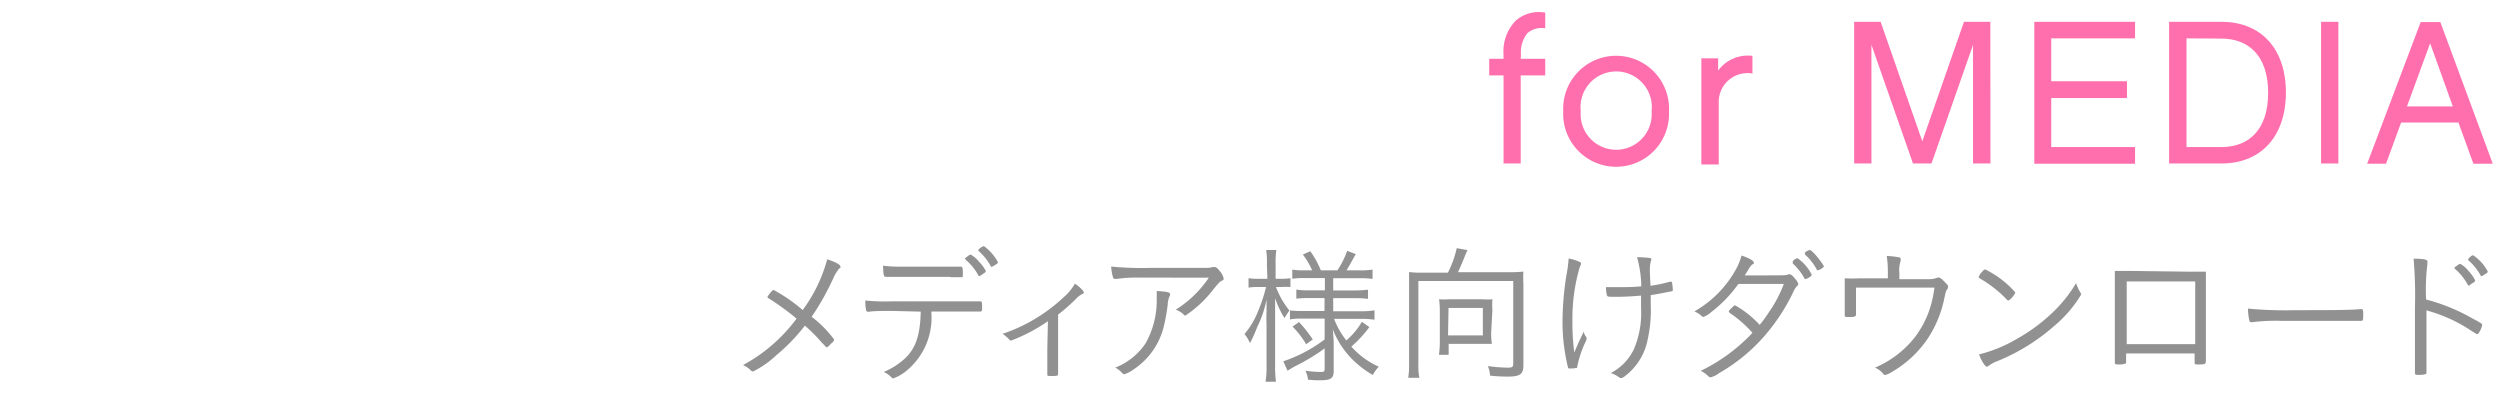 <svg xmlns="http://www.w3.org/2000/svg" viewBox="0 0 204 32.03"><defs><style>.cls-1{fill:#ff6ead;}.cls-2{fill:#919191;}.cls-3{fill:none;}</style></defs><title>quick03_title</title><g id="レイヤー_2" data-name="レイヤー 2"><g id="top"><path class="cls-1" d="M124.09,4.8h2V6.15h-2v7.19h-1.4V6.15h-1.17V4.8h1.17V4.46a3.59,3.59,0,0,1,1-2.78,2.87,2.87,0,0,1,2.4-.65V2.31a1.77,1.77,0,0,0-1.45.39,2.52,2.52,0,0,0-.53,1.76Z"/><path class="cls-1" d="M136.19,9.08a4.32,4.32,0,1,1-8.63,0,4.32,4.32,0,1,1,8.63,0Zm-1.42,0a2.91,2.91,0,1,0-5.78,0,2.9,2.9,0,1,0,5.78,0Z"/><path class="cls-1" d="M143,6a2.35,2.35,0,0,0-2.75,2.42v5h-1.42V4.76h1.37v1A3,3,0,0,1,143,4.56Z"/><path class="cls-1" d="M162.42,13.34H161V3.66l-3.39,9.68h-1.51l-3.39-9.68v9.68h-1.41V1.78h2.16l3.4,9.75,3.4-9.75h2.15Z"/><path class="cls-1" d="M174.22,1.78V3.13h-6.84v3.5h6.18V8h-6.18v4h6.84v1.36H166V1.78Z"/><path class="cls-1" d="M177,1.78h4.28c3.2,0,5.25,2.18,5.25,5.77s-2.05,5.79-5.25,5.79H177Zm1.42,1.35V12h2.86c2.14,0,3.8-1.32,3.8-4.43s-1.68-4.42-3.8-4.42Z"/><path class="cls-1" d="M190.81,13.34H189.4V1.78h1.41Z"/><path class="cls-1" d="M195.93,10l-1.23,3.36h-1.54l4.37-11.56h1.6l4.28,11.56h-1.58L200.61,10Zm2.37-6.47-1.89,5.15h3.74Z"/><path class="cls-2" d="M68.06,27.7c0,.06,0,.13-.18.28-.32.33-.37.36-.43.36s0,0-.38-.37a13.53,13.53,0,0,0-1.39-1.4A15,15,0,0,1,63.33,29a7.53,7.53,0,0,1-1.88,1.31c-.08,0-.11,0-.28-.18a2.1,2.1,0,0,0-.54-.34A13.28,13.28,0,0,0,65,26a20.86,20.86,0,0,0-2.27-1.65c-.08-.05-.1-.07-.1-.11s.08-.18.32-.45c.08-.1.12-.12.19-.12a12.83,12.83,0,0,1,2.36,1.63,12.43,12.43,0,0,0,2-4.14c.69.22,1.08.44,1.08.6s0,.07-.11.16a3.36,3.36,0,0,0-.48.8,21,21,0,0,1-1.76,3.13A9,9,0,0,1,68.06,27.7Z"/><path class="cls-2" d="M72.76,25.37c-.54,0-1.5,0-1.85.07h-.07a.15.15,0,0,1-.16-.11,3.35,3.35,0,0,1-.07-.81,15.62,15.62,0,0,0,2.13.07h5.43l1.74,0H80c.11,0,.14.07.14.43s0,.4-.2.4h-.22l-1.48,0H76v.11a5.58,5.58,0,0,1-1.91,4.62,3.52,3.52,0,0,1-1.21.73.19.19,0,0,1-.13-.08,2,2,0,0,0-.64-.45,5.81,5.81,0,0,0,1.62-1c1-.87,1.36-2,1.4-3.92Zm4.8-2.78H74.72c-1.37,0-2,0-2.3,0h-.14c-.17,0-.2-.14-.22-.91a10.85,10.85,0,0,0,1.47.08h3.36c.53,0,1,0,1.27,0l.25,0c.13,0,.16.1.16.51s0,.35-.19.35h-.82ZM78.83,21a.2.2,0,0,0,.1-.07c.17-.12.23-.16.3-.15a2.67,2.67,0,0,1,.67.59,3.25,3.25,0,0,1,.54.73c0,.06,0,.11-.21.24s-.26.19-.31.19-.06,0-.11-.1a4.29,4.29,0,0,0-1-1.22c0-.05-.07-.07-.07-.11S78.79,21.06,78.83,21Zm1.44-.93a3.88,3.88,0,0,1,1.16,1.32c0,.08,0,.1-.29.27s-.18.11-.22.11-.06,0-.09-.08a4.47,4.47,0,0,0-1-1.23s0,0,0-.06A.82.82,0,0,1,80.27,20.09Z"/><path class="cls-2" d="M85.51,26.21a13.8,13.8,0,0,1-3,1.58c-.07,0-.08,0-.22-.15a2.84,2.84,0,0,0-.48-.4,13.61,13.61,0,0,0,5-3,4.23,4.23,0,0,0,.9-1.09c.33.2.73.59.73.71a.12.12,0,0,1-.11.12,1.8,1.8,0,0,0-.55.43,14.92,14.92,0,0,1-1.44,1.26v2.86c0,.74,0,1.48,0,1.87v.11c0,.16-.06.17-.57.17-.26,0-.31,0-.31-.13v-.09c0-.17,0-1.38,0-1.93Z"/><path class="cls-2" d="M92.81,22.65a11.17,11.17,0,0,0-1.68.11H91c-.11,0-.17-.05-.2-.21a3.93,3.93,0,0,1-.13-.8,25.23,25.23,0,0,0,3.18.11l4.5,0a2.13,2.13,0,0,0,.62-.07.7.7,0,0,1,.14,0c.13,0,.25.1.44.35a1.41,1.41,0,0,1,.3.57c0,.09,0,.14-.15.2s-.25.16-.8.84a9.31,9.31,0,0,1-2.17,2,.14.14,0,0,1-.12-.06,1.68,1.68,0,0,0-.67-.42,9,9,0,0,0,2.7-2.61Zm2.37,1.17c.24.05.3.09.3.19s0,.06-.08.25a2.16,2.16,0,0,0-.12.65,15.82,15.82,0,0,1-.34,1.83,5.87,5.87,0,0,1-2.43,3.4,2.89,2.89,0,0,1-.76.4c-.07,0-.09,0-.27-.19A1.66,1.66,0,0,0,91,30,5.31,5.31,0,0,0,93.49,28a7.17,7.17,0,0,0,.9-3.41c0-.44,0-.62,0-.84A6.13,6.13,0,0,1,95.18,23.82Z"/><path class="cls-2" d="M103.38,21.61a6.61,6.61,0,0,0-.06-1.21h.83a7.39,7.39,0,0,0-.06,1.2v1.15h.46a4.81,4.81,0,0,0,.75-.05v.72a5.35,5.35,0,0,0-.76,0h-.42a6.75,6.75,0,0,0,1.1,1.92,4.17,4.17,0,0,0-.4.62,7.17,7.17,0,0,1-.77-1.63c0,.89,0,1.49,0,1.9v3.56a9.4,9.4,0,0,0,.07,1.36h-.85a7.93,7.93,0,0,0,.08-1.36V26.43a9.67,9.67,0,0,1,0-1c0-.06,0-.28,0-.58,0-.09,0-.24,0-.42a8.68,8.68,0,0,1-.76,2.25A11.47,11.47,0,0,1,102,28a2.94,2.94,0,0,0-.45-.74,6.65,6.65,0,0,0,1.1-1.84,13.13,13.13,0,0,0,.66-2h-.61a4.51,4.51,0,0,0-.82.05V22.7a5.08,5.08,0,0,0,.82.05h.72Zm3.07,1.08a5.73,5.73,0,0,0-1,.06V22a5.72,5.72,0,0,0,1,.06h.62a6.05,6.05,0,0,0-.76-1.29l.61-.27a7.57,7.57,0,0,1,.86,1.56h1.35a7,7,0,0,0,.8-1.59l.7.26c-.21.38-.59,1.08-.76,1.33h1A6.91,6.91,0,0,0,112,22v.76a8.05,8.05,0,0,0-1.07-.06h-2.14v1h1.77a9.57,9.57,0,0,0,1.07-.06v.75a7.63,7.63,0,0,0-1.05-.06h-1.79v1.07h2.3a6.41,6.41,0,0,0,1.07-.08v.77a6.77,6.77,0,0,0-1.07-.07h-2.23a6.75,6.75,0,0,0,1,1.76,6,6,0,0,0,1.27-1.52l.61.43a9.64,9.64,0,0,1-1.47,1.59,6.45,6.45,0,0,0,2.24,1.64,3.2,3.2,0,0,0-.49.68,8.09,8.09,0,0,1-1.73-1.34,7.1,7.1,0,0,1-1.54-2.4,11.31,11.31,0,0,1,.08,1.16v2.22c0,.63-.22.79-1.1.79a8.13,8.13,0,0,1-1-.05,2.07,2.07,0,0,0-.21-.73,8.8,8.8,0,0,0,1.16.1c.34,0,.41,0,.41-.26V28.42l-.36.27a17.53,17.53,0,0,1-2.14,1.24l-.53.32-.34-.77a11.81,11.81,0,0,0,3.37-1.78V26h-1.83a5.61,5.61,0,0,0-1,.06v-.73a9,9,0,0,0,1,.05h1.82V24.32h-1.3a8.63,8.63,0,0,0-1,.05v-.74a5.36,5.36,0,0,0,1,.06h1.33v-1ZM106,26.28a10.29,10.29,0,0,1,1.12,1.42l-.54.39a7,7,0,0,0-1.11-1.44Z"/><path class="cls-2" d="M118.15,22.25a8.52,8.52,0,0,0,.72-2l.88.16a6.61,6.61,0,0,0-.29.68c-.24.56-.33.79-.49,1.12h4.34a8.63,8.63,0,0,0,1-.05,7.72,7.72,0,0,0,0,1V29.8c0,.73-.27.93-1.26.93a12.27,12.27,0,0,1-1.46-.08,2.39,2.39,0,0,0-.18-.78A12.6,12.6,0,0,0,123,30c.41,0,.48-.05.48-.35V22.93h-7.74v6.75a5.22,5.22,0,0,0,.08,1.15h-.91a6.48,6.48,0,0,0,.07-1.15V23.25c0-.42,0-.71,0-1.05a7.75,7.75,0,0,0,1,.05Zm3.53,4.87a5.11,5.11,0,0,0,.06.94c-.28,0-.73,0-1,0h-2.53v.89h-.79a8.85,8.85,0,0,0,.07-1V25.3a8.29,8.29,0,0,0-.06-.88,4.82,4.82,0,0,0,.8,0h2.75a4.75,4.75,0,0,0,.8,0,6,6,0,0,0,0,.88Zm-3.52.25H121V25.13h-2.8Z"/><path class="cls-2" d="M128.82,21.34c.15.06.19.09.19.16s0,.05-.11.32a14.88,14.88,0,0,0-.59,4.36,19.36,19.36,0,0,0,.15,2.58c.37-.86.37-.86.78-1.71a.79.79,0,0,0,.22.47.34.34,0,0,1,0,.14.62.62,0,0,1-.08.23,8.52,8.52,0,0,0-.67,2c0,.08,0,.12-.06.13a2.51,2.51,0,0,1-.55.05c-.09,0-.13,0-.16-.12a15.64,15.64,0,0,1-.44-3.65,24.81,24.81,0,0,1,.32-3.84A10.6,10.6,0,0,0,128,21.1,3.07,3.07,0,0,1,128.82,21.34Zm4.77-.35h.16c.22,0,.82.05.89.06s.11.06.11.12,0,0-.05.18a2.77,2.77,0,0,0-.07.75c0,.17,0,.21.05,1.22a10.92,10.92,0,0,0,1.57-.33h.09c.06,0,.08,0,.1.08a4.07,4.07,0,0,1,.06.59c0,.07,0,.09-.1.11-.59.12-1.31.26-1.7.31,0,.2,0,.4,0,.72a11.31,11.31,0,0,1-.27,3,4.91,4.91,0,0,1-1.91,2.95.55.55,0,0,1-.24.1c-.08,0-.09,0-.27-.14a2.55,2.55,0,0,0-.57-.27,4.28,4.28,0,0,0,1.86-1.89,7.5,7.5,0,0,0,.61-3.43c0-.27,0-.6,0-1-.67.06-1.35.1-2,.1s-.75,0-.78-.12a2.28,2.28,0,0,1-.08-.67c.53,0,.84,0,1.25,0s1,0,1.63-.07A9.57,9.57,0,0,0,133.59,21Z"/><path class="cls-2" d="M139.63,25.47a1.92,1.92,0,0,1-.63.39.17.17,0,0,1-.13-.06,1.89,1.89,0,0,0-.61-.39,8.82,8.82,0,0,0,3.46-3.56,4.91,4.91,0,0,0,.39-1c.56.19,1,.42,1,.57s0,.09-.1.15-.21.19-.38.49c-.09.14-.15.25-.26.41h1.87c1.44,0,1.48,0,1.69-.08a.22.22,0,0,1,.13,0c.1,0,.21.1.44.38a1,1,0,0,1,.24.4c0,.06,0,.09-.1.17a1.8,1.8,0,0,0-.33.53,15.82,15.82,0,0,1-2.43,3.66,14.31,14.31,0,0,1-3.59,2.91,2,2,0,0,1-.7.35.25.25,0,0,1-.19-.09,2.25,2.25,0,0,0-.62-.44A14.36,14.36,0,0,0,143,27.16a9.65,9.65,0,0,0-1.83-1.61c-.06-.05-.1-.09-.1-.13s.05-.12.24-.3.2-.2.28-.2a8.12,8.12,0,0,1,2,1.59,10.18,10.18,0,0,0,.73-1,10.33,10.33,0,0,0,1.24-2.34h-3.71A10.45,10.45,0,0,1,139.63,25.47Zm7.71-2.7c-.05,0-.08,0-.12-.1a4.92,4.92,0,0,0-.93-1.17.26.26,0,0,1,0-.1s0,0,0-.08a.7.7,0,0,1,.39-.25,3.64,3.64,0,0,1,1.14,1.31.19.19,0,0,1,0,.11A1.18,1.18,0,0,1,147.34,22.77Zm1.48-1.06c0,.07,0,.08-.14.18a1,1,0,0,1-.35.17s-.07,0-.11-.12a4.5,4.5,0,0,0-.88-1.12c-.05-.05-.06-.08-.06-.11a.16.16,0,0,1,0-.09.8.8,0,0,1,.4-.22c.15,0,.72.65,1.07,1.19A.35.35,0,0,1,148.82,21.71Z"/><path class="cls-2" d="M154.05,22.29a9.23,9.23,0,0,0-.09-1.4,6.26,6.26,0,0,1,1,.11c.09,0,.13.06.13.12a.49.49,0,0,1,0,.18,2.42,2.42,0,0,0-.1,1v.48h2.34a1.85,1.85,0,0,0,.67-.09.85.85,0,0,1,.18-.05c.12,0,.31.15.57.43s.21.25.21.34a.26.26,0,0,1-.06.18c-.1.13-.12.19-.22.64a9.38,9.38,0,0,1-1.32,3.31,8.84,8.84,0,0,1-3,2.82,1.8,1.8,0,0,1-.52.24.21.21,0,0,1-.16-.08A1.7,1.7,0,0,0,153,30a8.23,8.23,0,0,0,3.18-2.39,7.89,7.89,0,0,0,1.39-2.74,9.75,9.75,0,0,0,.28-1.4h-6.4v1.67c0,.13,0,.2,0,.25v.3c0,.13-.13.18-.51.18s-.41,0-.41-.17v-.06c0-.17,0-1.37,0-1.93s0-.59,0-1a11.74,11.74,0,0,0,1.24,0h2.28Z"/><path class="cls-2" d="M163.88,24.52a.21.21,0,0,1-.14-.09,9.62,9.62,0,0,0-2-1.6c-.27-.16-.28-.17-.28-.23a1.21,1.21,0,0,1,.31-.45c.1-.13.16-.16.24-.16a7.93,7.93,0,0,1,2.43,1.86C164.46,24,164,24.52,163.88,24.52Zm5.88-.65a.27.27,0,0,1,.06.17,10.09,10.09,0,0,1-2.21,2.57A16.17,16.17,0,0,1,163,29.46a2.89,2.89,0,0,0-.71.38.32.32,0,0,1-.16.08c-.15,0-.44-.46-.64-1a11.56,11.56,0,0,0,3.09-1.27,14,14,0,0,0,2.75-2,11.08,11.08,0,0,0,2.08-2.55A3.45,3.45,0,0,0,169.76,23.87Z"/><path class="cls-2" d="M178.77,22.17H180c0,.4,0,.4,0,1.1,0,3.69,0,5.38,0,6.21v0c0,.23-.1.26-.63.26-.25,0-.29,0-.29-.2v-.7h-5.59v.67c0,.1,0,.15-.08.17a1.49,1.49,0,0,1-.5.06c-.27,0-.34,0-.34-.19l0-1.28v-.74l0-4.17c0-.55,0-.9,0-1.25l1.43,0Zm.36.8h-5.59v5.11h5.59Z"/><path class="cls-2" d="M187.32,25.31c2.45,0,4.6,0,5.29-.09h.07c.11,0,.16.08.16.3,0,.58,0,.66-.17.66h-.06c-.25,0-1.35,0-2.19,0l-4.28,0a15.43,15.43,0,0,0-2.34.11h-.1a.15.15,0,0,1-.15-.11,5.37,5.37,0,0,1-.12-1A32.22,32.22,0,0,0,187.32,25.31Z"/><path class="cls-2" d="M198,26.88c0,2.06,0,2.94,0,3.37v.06c0,.14,0,.2-.08.22a1.72,1.72,0,0,1-.55.06c-.26,0-.31,0-.31-.18v-.06c0-.87,0-2.25,0-5.24a35.85,35.85,0,0,0-.11-4c.9,0,1.13.09,1.13.22s0,0,0,.2a16.24,16.24,0,0,0-.11,2.91A15.44,15.44,0,0,1,201.78,26c.7.37.77.43.77.52a2.17,2.17,0,0,1-.24.59c-.07.11-.13.16-.18.16s0,0-.4-.23A12.3,12.3,0,0,0,198,25.33Zm2.38-5.12a.35.35,0,0,0,.1-.08c.17-.12.23-.16.3-.14a2.36,2.36,0,0,1,.66.58,3.29,3.29,0,0,1,.53.75c0,.06,0,.11-.2.23s-.26.2-.3.2-.07,0-.12-.1a4.63,4.63,0,0,0-1-1.24.17.17,0,0,1-.07-.09A.15.15,0,0,1,200.37,21.76Zm1.43-.93A3.63,3.63,0,0,1,203,22.15c0,.07,0,.1-.29.27s-.18.11-.22.11-.06,0-.09-.09a4.62,4.62,0,0,0-1-1.22s0,0,0-.06S201.69,20.82,201.8,20.83Z"/><rect class="cls-3" width="204" height="32.03"/></g></g></svg>